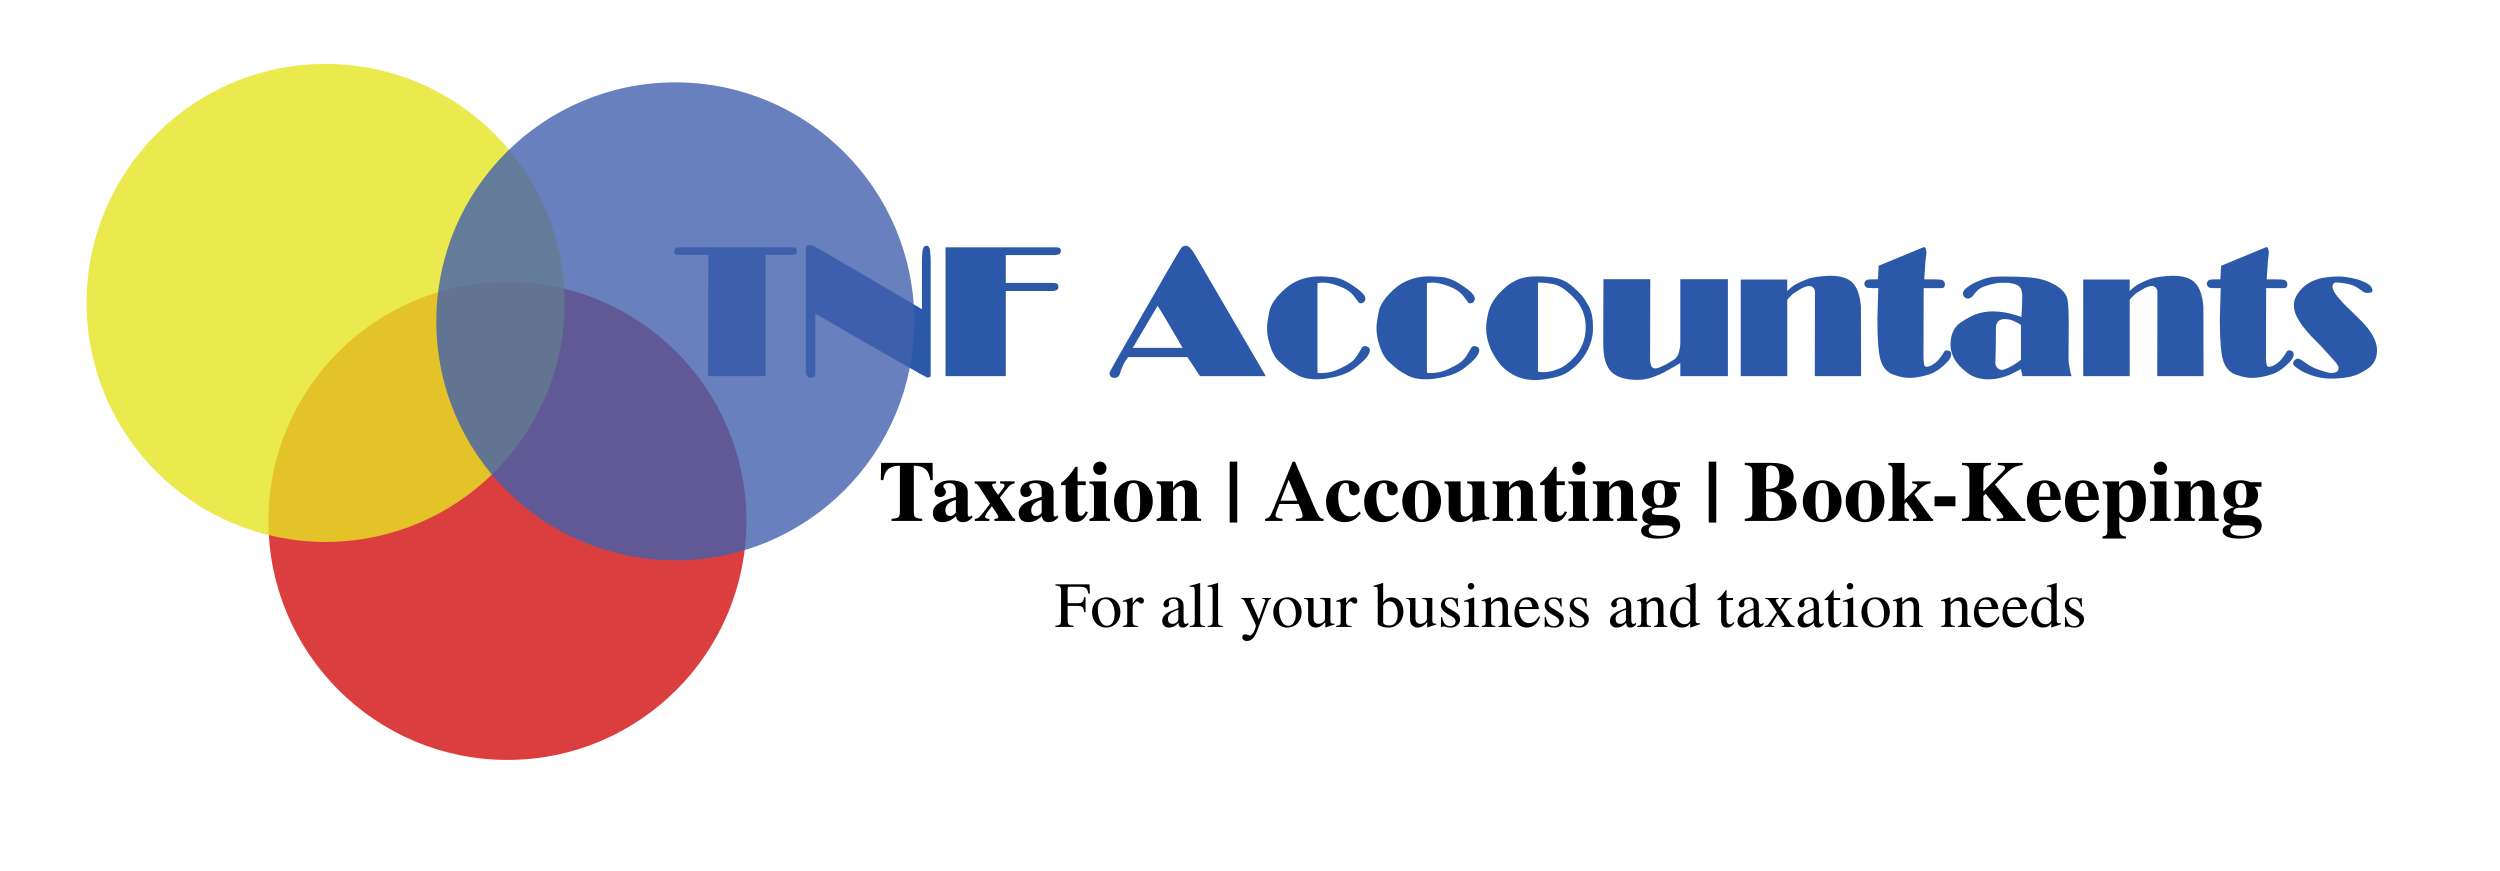 <svg width="1398" height="487" viewBox="0 0 1398 487" fill="none" xmlns="http://www.w3.org/2000/svg">
<path d="M379.73 142.519C379.13 142.519 378.53 142.469 377.93 142.369C377.33 142.269 377.03 141.789 377.03 140.919C377.03 139.719 377.31 138.999 377.88 138.769C378.45 138.539 379.03 138.389 379.63 138.319H442.83C443.43 138.319 444.03 138.369 444.63 138.469C445.23 138.569 445.53 139.089 445.53 140.019C445.53 141.289 445.24 142.019 444.68 142.219C444.11 142.419 443.53 142.519 442.93 142.519H428.13V210.319H395.93L396.13 142.519H379.73Z" fill="#2B58A8"/>
<path d="M515.541 172.92V145.42C515.541 143.62 515.671 141.84 515.931 140.07C516.191 138.3 516.911 137.42 518.091 137.42C519.201 137.42 519.851 138.25 520.051 139.92C520.251 141.59 520.381 143.29 520.441 145.02V209.32C520.771 210.52 520.111 211.12 518.441 211.12C518.241 211.12 512.611 207.97 501.541 201.67C490.471 195.37 481.441 190.19 474.441 186.12C467.441 182.05 461.271 178.45 455.941 175.32V208.4C455.941 209 455.821 209.61 455.591 210.21C455.361 210.81 454.611 211.11 453.341 211.11C452.271 211.11 451.591 210.81 451.291 210.21C450.991 209.61 450.771 208.97 450.641 208.3V138.61C450.641 137.54 451.411 137.01 452.941 137.01C453.471 137.01 453.971 137.09 454.441 137.26C454.911 137.43 459.031 139.78 466.821 144.31C474.611 148.84 483.381 153.98 493.131 159.71C502.871 165.46 510.341 169.86 515.541 172.92Z" fill="#2B58A8"/>
<path d="M589.04 138.32C589.97 138.25 590.89 138.29 591.79 138.42C592.69 138.55 593.17 139.12 593.24 140.12C593.24 141.19 592.94 141.84 592.34 142.07C591.74 142.3 591.11 142.49 590.44 142.62H562.44V158.22H587.64C588.57 158.15 589.51 158.2 590.44 158.37C591.37 158.54 591.84 159.15 591.84 160.22C591.84 161.29 591.54 161.94 590.94 162.17C590.34 162.4 589.71 162.59 589.04 162.72H562.44V210.32H528.74V138.32H589.04Z" fill="#2B58A8"/>
<path d="M707.831 210.32H671.031C668.701 206.79 666.361 203.25 664.031 199.72H630.731C630.191 200.46 629.611 201.37 628.981 202.44C628.351 203.52 627.691 204.89 627.031 206.58L626.331 208.8C625.861 210.48 624.831 211.32 623.231 211.32C621.361 211.32 620.431 210.35 620.431 208.42C620.431 208.09 624.581 200.7 632.881 186.27C641.181 171.84 647.761 160.39 652.631 151.92C657.501 143.45 660.231 138.92 660.831 138.32C661.431 137.72 662.201 137.42 663.131 137.42C664.601 137.42 666.161 138.85 667.831 141.72L707.831 210.32ZM633.431 194.52H661.331C658.461 189.59 655.561 184.64 652.631 179.67C649.701 174.7 647.931 171.82 647.331 171.02L633.431 194.52Z" fill="#2B58A8"/>
<path d="M746.83 159.33C744.16 158.46 741.83 158.02 739.83 158.02C738.9 158.02 737.86 158.12 736.73 158.32V208.42L738.03 208.62C739.96 208.62 741.75 208.47 743.38 208.17C745.01 207.87 747.05 207.15 749.48 206.01C751.91 204.87 753.85 203.78 755.28 202.74C756.71 201.7 757.9 200.44 758.83 198.96L761.33 194.83C761.66 193.96 762.36 193.52 763.43 193.52C763.9 193.52 764.45 193.7 765.08 194.07C765.71 194.44 766.03 195.05 766.03 195.92C766.03 196.99 765.41 198.3 764.18 199.87C762.95 201.44 760.81 203.39 757.78 205.72C754.75 208.05 751.11 209.7 746.88 210.67C742.65 211.64 739.2 212.12 736.53 212.12C732 212.12 728.38 211.35 725.68 209.82C722.98 208.29 721.28 207.27 720.58 206.77C719.88 206.27 718.13 204.75 715.33 202.22C712.53 199.69 710.43 195.22 709.03 188.82C708.76 187.09 708.61 185.84 708.58 185.07C708.54 184.3 708.53 183.69 708.53 183.22C708.53 181.55 708.93 178.64 709.73 174.47C710.53 170.3 713.55 165.94 718.78 161.37C724.01 156.8 730.53 154.52 738.33 154.52C739.66 154.52 741.9 154.65 745.03 154.92C748.16 155.19 751.4 156.39 754.73 158.52C758.06 160.65 760.36 162.35 761.63 163.62C762.9 164.89 763.53 166.02 763.53 167.02C763.53 167.69 763.28 168.29 762.78 168.82C762.28 169.35 761.66 169.62 760.93 169.62C760.6 169.62 760.26 169.52 759.93 169.32L757.43 165.99C756.43 164.58 755.1 163.33 753.43 162.26C751.77 161.18 749.57 160.21 746.83 159.33Z" fill="#2B58A8"/>
<path d="M808.031 159.33C805.361 158.46 803.031 158.02 801.031 158.02C800.101 158.02 799.06 158.12 797.93 158.32V208.42L799.23 208.62C801.16 208.62 802.951 208.47 804.581 208.17C806.211 207.87 808.25 207.15 810.68 206.01C813.11 204.87 815.05 203.78 816.48 202.74C817.91 201.7 819.101 200.44 820.031 198.96L822.531 194.83C822.861 193.96 823.56 193.52 824.63 193.52C825.1 193.52 825.651 193.7 826.281 194.07C826.911 194.44 827.23 195.05 827.23 195.92C827.23 196.99 826.61 198.3 825.38 199.87C824.15 201.44 822.01 203.39 818.98 205.72C815.95 208.05 812.311 209.7 808.081 210.67C803.851 211.64 800.4 212.12 797.73 212.12C793.2 212.12 789.58 211.35 786.88 209.82C784.18 208.29 782.481 207.27 781.781 206.77C781.081 206.27 779.331 204.75 776.531 202.22C773.731 199.69 771.63 195.22 770.23 188.82C769.96 187.09 769.811 185.84 769.781 185.07C769.741 184.3 769.73 183.69 769.73 183.22C769.73 181.55 770.13 178.64 770.93 174.47C771.73 170.3 774.75 165.94 779.98 161.37C785.21 156.8 791.731 154.52 799.531 154.52C800.861 154.52 803.1 154.65 806.23 154.92C809.36 155.19 812.6 156.39 815.93 158.52C819.26 160.65 821.561 162.35 822.831 163.62C824.101 164.89 824.73 166.02 824.73 167.02C824.73 167.69 824.48 168.29 823.98 168.82C823.48 169.35 822.86 169.62 822.13 169.62C821.8 169.62 821.46 169.52 821.13 169.32L818.63 165.99C817.63 164.58 816.3 163.33 814.63 162.26C812.96 161.18 810.761 160.21 808.031 159.33Z" fill="#2B58A8"/>
<path d="M833.33 194.52C831.8 190.72 831.03 187.05 831.03 183.52C831.03 181.05 831.46 178.05 832.33 174.52C833.2 170.99 835.16 167.54 838.23 164.17C841.3 160.8 844.43 158.35 847.63 156.82C850.83 155.29 854.66 154.52 859.13 154.52C864.8 154.52 869.06 154.99 871.93 155.92C874.8 156.85 877.45 158.42 879.88 160.62C882.31 162.82 883.95 164.44 884.78 165.47C885.61 166.5 886.83 168.42 888.43 171.22C890.03 174.02 890.83 178.09 890.83 183.42C890.83 189.15 889.06 194.55 885.53 199.62L883.33 202.42C879.4 206.82 875.11 209.6 870.48 210.77C865.85 211.94 861.86 212.52 858.53 212.52C853.86 212.52 849.75 211.54 846.18 209.57C842.61 207.6 839.78 205.14 837.68 202.17C835.58 199.21 834.13 196.66 833.33 194.52ZM860.03 207.82C861.16 208.02 862.23 208.12 863.23 208.12C864.9 208.12 866.75 207.82 868.78 207.22C870.81 206.62 872.45 205.97 873.68 205.27C874.91 204.57 876.4 203.48 878.13 202.01L880.83 199.21C884.76 194.54 886.73 189.16 886.73 183.08C886.73 176.6 884.53 171.09 880.13 166.55C875.73 162.01 871.88 159.45 868.58 158.88C865.28 158.31 862.9 158.03 861.43 158.03H860.03V207.82Z" fill="#2B58A8"/>
<path d="M896.63 156.12H922.83L922.73 201.42C922.73 201.69 922.76 202.07 922.83 202.57C922.9 203.07 923.1 203.77 923.43 204.67C923.76 205.57 924.56 206.02 925.83 206.02C926.43 206.02 927.26 205.79 928.33 205.32L931.03 204.02L931.73 203.72L936.23 201.02C937.56 200.02 938.46 198.6 938.93 196.77C939.39 194.94 939.63 193.22 939.63 191.62C939.63 191.09 939.63 190.77 939.63 190.67C939.63 190.57 939.63 190.49 939.63 190.42V156.12H966.23V210.32H939.63C939.63 209.99 939.63 209.62 939.63 209.22C939.63 208.82 939.63 208.29 939.63 207.62C939.63 205.75 939.63 204.22 939.63 203.02L936.92 204.62L932.2 207.32L931.29 207.82L928.28 209.32C925.73 210.45 923.49 211.25 921.55 211.72C919.61 212.19 917.63 212.42 915.62 212.42C908.85 212.42 903.98 210.9 901 207.87C898.02 204.84 896.53 199.62 896.53 192.22L896.63 156.12Z" fill="#2B58A8"/>
<path d="M999.431 210.32H973.431V156.32H999.431V162.82L1000.03 162.12L1000.53 161.72C1002 160.25 1004.05 158.92 1006.68 157.72C1009.31 156.52 1011.43 155.74 1013.03 155.37C1014.63 155 1016.45 154.72 1018.48 154.52C1020.51 154.32 1022.26 154.22 1023.73 154.22C1029.4 154.22 1033.5 155.54 1036.03 158.17C1038.56 160.8 1040.1 165.19 1040.63 171.32L1040.73 210.32H1014.83L1014.93 163.22C1014.93 162.29 1014.61 161.5 1013.98 160.87C1013.35 160.24 1012.53 159.92 1011.53 159.92C1011.13 159.92 1010.48 160.07 1009.58 160.37C1008.68 160.67 1007.81 161.07 1006.98 161.57C1006.15 162.07 1005.1 162.7 1003.83 163.47C1002.56 164.24 1001.1 165.62 999.431 167.62V210.32Z" fill="#2B58A8"/>
<path d="M1046.93 156.219H1050.13L1050.53 148.619L1075.23 138.419C1076.03 138.019 1076.56 138.199 1076.83 138.969C1077.1 139.739 1077.23 140.489 1077.23 141.219C1077.23 142.089 1077.15 142.939 1076.98 143.769C1076.81 144.599 1076.65 146.539 1076.48 149.569C1076.31 152.599 1076.16 154.819 1076.03 156.219H1081.43C1083.83 156.219 1085.36 156.339 1086.03 156.569C1086.7 156.799 1087.2 157.389 1087.53 158.319C1087.66 158.919 1087.61 159.539 1087.38 160.169C1087.15 160.799 1086.56 161.119 1085.63 161.119C1085.16 161.119 1084.45 161.119 1083.48 161.119C1082.51 161.119 1081.7 161.119 1081.03 161.119H1078.73C1078.26 161.119 1077.78 161.119 1077.28 161.119C1076.78 161.119 1076.26 161.119 1075.73 161.119L1075.63 192.819C1075.63 195.549 1075.63 197.749 1075.63 199.419C1075.63 201.089 1075.73 202.519 1075.93 203.719C1076.13 204.919 1076.86 205.349 1078.13 205.019C1078.53 204.949 1078.98 204.819 1079.48 204.619C1079.98 204.419 1080.7 203.989 1081.63 203.319C1082.56 202.649 1083.31 201.999 1083.88 201.369C1084.45 200.739 1085.26 199.649 1086.33 198.119L1087.13 196.819C1087.4 196.219 1087.93 195.919 1088.73 195.919C1089.06 195.919 1089.55 196.049 1090.18 196.319C1090.81 196.589 1091.13 197.249 1091.13 198.319C1091.13 198.919 1090.93 199.589 1090.53 200.319C1090.13 201.049 1089.58 201.769 1088.88 202.469C1088.18 203.169 1087.36 203.949 1086.43 204.819L1085.33 205.719C1084 206.789 1082.63 207.669 1081.23 208.369C1079.83 209.069 1077.81 209.739 1075.18 210.369C1072.55 210.999 1070 211.319 1067.53 211.319C1065.13 211.319 1062.23 210.719 1058.83 209.519C1055.43 208.319 1053.08 205.779 1051.78 201.899C1050.48 198.029 1049.83 190.279 1049.83 178.649L1050.33 161.019L1049.33 161.119H1047.83C1045.96 161.119 1044.8 161.069 1044.33 160.969C1043.87 160.869 1043.45 160.589 1043.08 160.139C1042.71 159.679 1042.53 159.189 1042.53 158.669C1042.53 158.209 1042.7 157.759 1043.03 157.299C1043.36 156.839 1043.76 156.549 1044.23 156.419C1044.7 156.289 1045.6 156.219 1046.93 156.219Z" fill="#2B58A8"/>
<path d="M1127.33 176.22L1130.43 177.22V176.22L1130.73 170.9L1130.83 165.67C1130.83 163.12 1130.31 161.33 1129.28 160.29C1128.24 159.25 1126.16 158.53 1123.03 158.13H1120.83C1119.43 158.13 1118.26 158.16 1117.33 158.23C1116.4 158.3 1114.81 158.63 1112.58 159.23C1110.35 159.83 1108.65 160.46 1107.48 161.13C1106.31 161.8 1104.93 163.2 1103.33 165.33C1103.2 165.6 1102.85 165.93 1102.28 166.33C1101.71 166.73 1101.1 166.93 1100.43 166.93C1099.56 166.93 1098.88 166.61 1098.38 165.98C1097.88 165.35 1097.63 164.73 1097.63 164.13C1097.63 163.13 1098.4 162.01 1099.93 160.78C1101.46 159.55 1103.46 158.4 1105.93 157.33C1108.4 156.26 1110.53 155.55 1112.33 155.18C1114.13 154.81 1116.63 154.63 1119.83 154.63C1127.7 154.63 1133.5 154.88 1137.23 155.38C1140.96 155.88 1144.21 156.81 1146.98 158.18C1149.75 159.55 1151.81 160.91 1153.18 162.28C1154.55 163.65 1155.5 165.23 1156.03 167.03C1156.56 168.83 1156.83 173.76 1156.83 181.83L1156.73 200.53C1156.73 201.66 1156.85 202.93 1157.08 204.33C1157.31 205.73 1157.53 206.9 1157.73 207.83C1157.93 208.76 1158.16 209.6 1158.43 210.33H1130.93L1130.13 206.43L1123.73 209.63L1120.33 210.83C1117.46 211.7 1114.66 212.13 1111.93 212.13C1107.2 212.13 1103.2 210.88 1099.93 208.38C1096.66 205.88 1094.31 203.31 1092.88 200.68C1091.45 198.05 1090.73 195.43 1090.73 192.83C1090.73 187.03 1092.65 182.85 1096.48 180.28C1100.31 177.71 1103.56 176.05 1106.23 175.28C1108.9 174.51 1111.66 174.13 1114.53 174.13C1118.46 174.12 1122.73 174.82 1127.33 176.22ZM1130.13 181.72L1128.63 180.72L1125.43 179.22C1124.83 178.95 1124.11 178.75 1123.28 178.62C1122.45 178.49 1121.73 178.42 1121.13 178.42C1117.8 178.42 1116.13 180.12 1116.13 183.52C1116.13 187.92 1116.1 191.6 1116.03 194.57C1115.96 197.54 1115.9 200.32 1115.83 202.92C1115.83 204.05 1116.19 204.99 1116.92 205.72C1117.65 206.45 1118.54 206.82 1119.6 206.82C1119.86 206.82 1120.26 206.75 1120.79 206.62L1123.37 205.52C1126.41 203.92 1128.67 202.45 1130.12 201.12V181.72H1130.13Z" fill="#2B58A8"/>
<path d="M1190.93 210.32H1164.93V156.32H1190.93V162.82L1191.53 162.12L1192.03 161.72C1193.5 160.25 1195.55 158.92 1198.18 157.72C1200.81 156.52 1202.93 155.74 1204.53 155.37C1206.13 155 1207.95 154.72 1209.98 154.52C1212.01 154.32 1213.76 154.22 1215.23 154.22C1220.9 154.22 1225 155.54 1227.53 158.17C1230.06 160.8 1231.6 165.19 1232.13 171.32L1232.23 210.32H1206.33L1206.43 163.22C1206.43 162.29 1206.11 161.5 1205.48 160.87C1204.85 160.24 1204.03 159.92 1203.03 159.92C1202.63 159.92 1201.98 160.07 1201.08 160.37C1200.18 160.67 1199.31 161.07 1198.48 161.57C1197.65 162.07 1196.6 162.7 1195.33 163.47C1194.06 164.24 1192.6 165.62 1190.93 167.62V210.32Z" fill="#2B58A8"/>
<path d="M1238.43 156.219H1241.63L1242.03 148.619L1266.73 138.419C1267.53 138.019 1268.06 138.199 1268.33 138.969C1268.6 139.739 1268.73 140.489 1268.73 141.219C1268.73 142.089 1268.65 142.939 1268.48 143.769C1268.31 144.599 1268.15 146.539 1267.98 149.569C1267.81 152.599 1267.66 154.819 1267.53 156.219H1272.93C1275.33 156.219 1276.86 156.339 1277.53 156.569C1278.2 156.799 1278.7 157.389 1279.03 158.319C1279.16 158.919 1279.11 159.539 1278.88 160.169C1278.65 160.799 1278.06 161.119 1277.13 161.119C1276.66 161.119 1275.95 161.119 1274.98 161.119C1274.01 161.119 1273.2 161.119 1272.53 161.119H1270.23C1269.76 161.119 1269.28 161.119 1268.78 161.119C1268.28 161.119 1267.76 161.119 1267.23 161.119L1267.13 192.819C1267.13 195.549 1267.13 197.749 1267.13 199.419C1267.13 201.089 1267.23 202.519 1267.43 203.719C1267.63 204.919 1268.36 205.349 1269.63 205.019C1270.03 204.949 1270.48 204.819 1270.98 204.619C1271.48 204.419 1272.2 203.989 1273.13 203.319C1274.06 202.649 1274.81 201.999 1275.38 201.369C1275.95 200.739 1276.76 199.649 1277.83 198.119L1278.63 196.819C1278.9 196.219 1279.43 195.919 1280.23 195.919C1280.56 195.919 1281.05 196.049 1281.68 196.319C1282.31 196.589 1282.63 197.249 1282.63 198.319C1282.63 198.919 1282.43 199.589 1282.03 200.319C1281.63 201.049 1281.08 201.769 1280.38 202.469C1279.68 203.169 1278.86 203.949 1277.93 204.819L1276.83 205.719C1275.5 206.789 1274.13 207.669 1272.73 208.369C1271.33 209.069 1269.31 209.739 1266.68 210.369C1264.05 210.999 1261.5 211.319 1259.03 211.319C1256.63 211.319 1253.73 210.719 1250.33 209.519C1246.93 208.319 1244.58 205.779 1243.28 201.899C1241.98 198.029 1241.33 190.279 1241.33 178.649L1241.83 161.019L1240.83 161.119H1239.33C1237.46 161.119 1236.3 161.069 1235.83 160.969C1235.37 160.869 1234.95 160.589 1234.58 160.139C1234.21 159.679 1234.03 159.189 1234.03 158.669C1234.03 158.209 1234.2 157.759 1234.53 157.299C1234.86 156.839 1235.26 156.549 1235.73 156.419C1236.19 156.289 1237.09 156.219 1238.43 156.219Z" fill="#2B58A8"/>
<path d="M1286.53 207.18C1284.8 206.04 1283.66 205.21 1283.13 204.71C1282.6 204.21 1282.33 203.68 1282.33 203.15C1282.33 202.41 1282.65 201.79 1283.28 201.28C1283.91 200.78 1284.46 200.52 1284.93 200.52C1285.66 200.52 1287.03 201.26 1289.03 202.75L1291.63 204.47C1293.23 205.42 1294.5 206.02 1295.43 206.29C1299.63 207.84 1302.46 208.62 1303.93 208.62C1304.8 208.62 1305.65 208.42 1306.48 208.02C1307.31 207.62 1307.73 206.85 1307.73 205.72C1307.73 205.32 1307.63 204.94 1307.43 204.57C1307.23 204.2 1307.05 203.89 1306.88 203.62C1306.71 203.35 1306.36 202.92 1305.83 202.32L1303.53 199.71L1303.23 199.41L1298.13 193.8L1292.53 188.09L1290.43 185.79C1289.36 184.52 1288.43 183.37 1287.63 182.33C1286.83 181.3 1285.81 179.69 1284.58 177.52C1283.35 175.35 1282.73 173.03 1282.73 170.56C1282.73 168.02 1283.83 165.38 1286.03 162.64L1287.53 161.04C1289.13 159.44 1291.01 158.15 1293.18 157.18C1295.35 156.21 1297.68 155.54 1300.18 155.18C1302.68 154.82 1304.76 154.63 1306.43 154.63H1308.23C1309.36 154.63 1310.5 154.71 1311.63 154.88C1312.76 155.05 1313.98 155.26 1315.28 155.53C1316.58 155.8 1317.63 156.05 1318.43 156.28C1319.23 156.51 1320.33 156.93 1321.73 157.53C1323.13 158.13 1324.16 158.7 1324.83 159.23C1325.5 159.76 1326 160.36 1326.33 161.03C1326.93 162.56 1326.78 163.41 1325.88 163.58C1324.98 163.75 1324.26 163.83 1323.73 163.83C1323.06 163.83 1322.41 163.65 1321.78 163.28C1321.15 162.91 1320.15 162.23 1318.78 161.23C1317.41 160.23 1315.8 159.5 1313.93 159.03L1313.23 158.83L1309.73 158.23C1309.4 158.16 1308.9 158.11 1308.23 158.08C1307.56 158.05 1306.96 158 1306.43 157.93C1305.7 157.93 1305.13 158.23 1304.73 158.83C1304.33 159.43 1304.23 160.2 1304.43 161.13C1304.7 162.4 1305.6 163.97 1307.13 165.84L1310.13 169.35L1310.83 170.05L1315.73 174.86L1320.13 179.17C1326.2 185.18 1329.23 190.76 1329.23 195.9C1329.23 200.24 1327.61 203.58 1324.38 205.92C1321.15 208.26 1317.9 209.81 1314.63 210.58C1311.36 211.35 1307.5 211.73 1303.03 211.73C1299.76 211.73 1296.2 211.09 1292.33 209.81C1289.39 208.66 1287.46 207.79 1286.53 207.18Z" fill="#2B58A8"/>
<path d="M283.75 424.95C357.562 424.95 417.4 365.113 417.4 291.3C417.4 217.488 357.562 157.65 283.75 157.65C209.937 157.65 150.1 217.488 150.1 291.3C150.1 365.113 209.937 424.95 283.75 424.95Z" fill="#DB3E3E"/>
<path opacity="0.8" d="M182.05 303.05C255.863 303.05 315.7 243.213 315.7 169.4C315.7 95.587 255.863 35.75 182.05 35.75C108.238 35.75 48.4 95.587 48.4 169.4C48.4 243.213 108.238 303.05 182.05 303.05Z" fill="#E4E522"/>
<path opacity="0.8" d="M377.64 313.35C451.453 313.35 511.29 253.513 511.29 179.7C511.29 105.887 451.453 46.05 377.64 46.05C303.827 46.05 243.99 105.887 243.99 179.7C243.99 253.513 303.827 313.35 377.64 313.35Z" fill="#4260AC"/>
<path d="M520.22 268.5C519.4 262.79 516.91 260.58 511 260.39V285.69C511 289.34 511.53 289.82 515.7 290.11V291.31H498.56V290.11C502.69 289.77 503.22 289.25 503.22 285.69V260.39C497.27 260.58 494.77 262.79 493.95 268.5H492.56L492.7 258.85H521.5L521.6 268.5H520.22Z" fill="black"/>
<path d="M543.879 289.239C542.059 291.209 540.569 291.979 538.499 291.979C536.149 291.979 535.089 291.119 534.559 288.669C531.919 291.069 529.709 291.979 526.929 291.979C523.859 291.979 521.649 290.439 521.649 286.889C521.649 284.779 522.709 282.949 524.869 281.509C526.689 280.309 528.949 279.449 534.519 277.859V274.599C534.519 271.529 533.459 270.139 530.629 270.139C528.899 270.139 527.509 270.759 527.509 271.919C527.509 272.209 527.609 272.539 528.039 273.019C528.659 273.789 528.949 274.359 528.949 275.039C528.949 276.669 527.609 277.919 525.689 277.919C523.719 277.919 522.569 276.669 522.569 274.659C522.569 270.819 526.309 268.609 531.739 268.609C537.599 268.609 541.149 270.909 541.149 275.039V287.569C541.149 288.389 541.489 288.909 542.159 288.909C542.399 288.909 542.539 288.859 542.689 288.719L543.169 288.239L543.879 289.239ZM534.519 279.539C530.679 280.599 528.659 282.559 528.659 285.349C528.659 287.459 529.719 288.569 531.159 288.569C532.309 288.569 533.459 288.139 534.519 286.649V279.539Z" fill="black"/>
<path d="M556.119 291.3V290.15C557.659 290.05 558.279 289.77 558.279 289.19C558.279 288.61 557.849 287.8 556.699 286.12C555.979 285.11 555.309 284.1 554.679 283.1C554.439 283.39 554.199 283.72 553.909 284.06C552.039 286.32 550.839 288.24 550.839 289C550.839 289.72 551.509 290.06 553.239 290.15V291.3H545.129V290.15C546.909 290.05 547.869 289.29 550.549 285.69L552.609 283C553.329 282.09 552.949 282.52 553.669 281.66L547.529 272.2C546.569 270.76 546.279 270.52 545.029 270.33V269.18H557.029V270.33C555.449 270.38 554.769 270.67 554.769 271.24C554.769 271.86 555.969 273.88 557.549 275.94C557.739 276.18 557.979 276.47 558.169 276.76L559.899 274.55C561.199 272.87 561.719 272.2 561.719 271.48C561.719 270.76 561.339 270.52 560.229 270.42L559.269 270.32V269.17H567.339V270.32C565.849 270.56 564.889 271.09 563.979 272.19L559.129 278.24L566.229 289.18C566.569 289.71 566.899 289.9 567.669 290.14V291.29H556.119V291.3Z" fill="black"/>
<path d="M591.879 289.239C590.059 291.209 588.569 291.979 586.499 291.979C584.149 291.979 583.089 291.119 582.559 288.669C579.919 291.069 577.709 291.979 574.929 291.979C571.859 291.979 569.649 290.439 569.649 286.889C569.649 284.779 570.709 282.949 572.869 281.509C574.689 280.309 576.949 279.449 582.519 277.859V274.599C582.519 271.529 581.459 270.139 578.629 270.139C576.899 270.139 575.509 270.759 575.509 271.919C575.509 272.209 575.609 272.539 576.039 273.019C576.659 273.789 576.949 274.359 576.949 275.039C576.949 276.669 575.609 277.919 573.689 277.919C571.719 277.919 570.569 276.669 570.569 274.659C570.569 270.819 574.309 268.609 579.739 268.609C585.599 268.609 589.149 270.909 589.149 275.039V287.569C589.149 288.389 589.489 288.909 590.159 288.909C590.399 288.909 590.539 288.859 590.689 288.719L591.169 288.239L591.879 289.239ZM582.519 279.539C578.679 280.599 576.659 282.559 576.659 285.349C576.659 287.459 577.719 288.569 579.159 288.569C580.309 288.569 581.459 288.139 582.519 286.649V279.539Z" fill="black"/>
<path d="M608.389 286.46C606.419 290.4 604.499 291.88 601.289 291.88C597.979 291.88 595.909 289.96 595.909 286.74V271.28H593.369V269.98C596.829 267.63 598.599 265.08 601.389 261.05H602.589V269.16H607.149V271.27H602.589V285.58C602.589 287.5 603.119 288.46 604.459 288.46C605.469 288.46 606.239 287.74 607.199 285.92L608.389 286.46Z" fill="black"/>
<path d="M609.209 291.3V290.15C611.419 289.62 611.749 289.29 611.749 287.08V273.4C611.749 271.24 611.269 270.76 609.159 270.33V269.18H618.419V287.23C618.419 289.29 619.039 289.92 620.719 290.16V291.31H609.209V291.3ZM615.019 265.57C612.909 265.57 611.319 263.99 611.319 261.87C611.319 259.76 612.949 258.13 615.109 258.13C617.129 258.13 618.759 259.81 618.759 261.87C618.759 263.99 617.129 265.57 615.019 265.57Z" fill="black"/>
<path d="M633.78 291.98C627.78 291.98 622.979 287.18 622.979 280.36C622.979 273.35 627.639 268.6 633.969 268.6C640.019 268.6 644.63 273.5 644.63 280.31C644.63 287.08 639.98 291.98 633.78 291.98ZM633.83 270.09C630.9 270.09 630.039 272.63 630.039 280.84C630.039 287.8 631.05 290.49 633.83 290.49C636.61 290.49 637.57 287.99 637.57 280.84C637.58 272.63 636.66 270.09 633.83 270.09Z" fill="black"/>
<path d="M660.419 291.3V290.15C662.049 289.96 662.629 289.19 662.629 287.27V275.89C662.629 273.2 661.809 271.81 660.179 271.81C659.029 271.81 657.879 272.39 656.819 273.44C656.339 273.92 655.999 274.4 655.999 274.59V287.26C655.999 289.04 656.529 289.9 658.299 290.14V291.29H646.779V290.14C648.939 289.71 649.319 289.13 649.319 287.12V273.25C649.319 271.19 648.889 270.66 646.779 270.32V269.17H655.949V272.77H655.999C657.629 269.89 659.939 268.59 662.819 268.59C666.759 268.59 669.299 271.23 669.299 275.41V287.27C669.299 289.43 669.779 290.01 671.649 290.15V291.3H660.419Z" fill="black"/>
<path d="M687.64 292.22V258.14H691.86V292.22H687.64Z" fill="black"/>
<path d="M724.65 291.299V290.099L726.19 289.959C727.77 289.819 728.4 289.429 728.4 288.379C728.4 287.329 727.82 285.639 726.19 281.849H715.39L714.77 283.479C714.19 284.969 713.28 286.979 713.28 288.139C713.28 289.389 714.34 289.919 717.17 290.109V291.309H707.47V290.109C709.68 289.729 710.4 288.859 712.22 284.349L722.83 258.189H724.17L734.83 283.249C737.28 289.059 738.14 290.109 740.11 290.109V291.309H724.65V291.299ZM720.62 268.309L716.11 279.979H725.47L720.62 268.309Z" fill="black"/>
<path d="M760.979 286.94C758.339 290.54 755.649 291.98 751.809 291.98C745.809 291.98 741.539 287.52 741.539 280.65C741.539 273.5 746.529 268.6 752.919 268.6C757.099 268.6 760.309 270.81 760.309 273.88C760.309 275.75 759.059 276.95 757.049 276.95C755.419 276.95 754.359 275.75 754.359 273.45C754.359 271.19 754.359 270.09 752.339 270.09C749.989 270.09 748.309 272.97 748.309 278.2C748.309 284.73 750.809 288.76 754.979 288.76C756.949 288.76 758.339 288.09 760.119 286.07L760.979 286.94Z" fill="black"/>
<path d="M782.299 286.94C779.659 290.54 776.969 291.98 773.129 291.98C767.129 291.98 762.859 287.52 762.859 280.65C762.859 273.5 767.849 268.6 774.239 268.6C778.419 268.6 781.629 270.81 781.629 273.88C781.629 275.75 780.379 276.95 778.369 276.95C776.739 276.95 775.679 275.75 775.679 273.45C775.679 271.19 775.679 270.09 773.659 270.09C771.309 270.09 769.629 272.97 769.629 278.2C769.629 284.73 772.129 288.76 776.299 288.76C778.269 288.76 779.659 288.09 781.439 286.07L782.299 286.94Z" fill="black"/>
<path d="M794.97 291.98C788.97 291.98 784.17 287.18 784.17 280.36C784.17 273.35 788.83 268.6 795.16 268.6C801.21 268.6 805.82 273.5 805.82 280.31C805.81 287.08 801.16 291.98 794.97 291.98ZM795.01 270.09C792.08 270.09 791.22 272.63 791.22 280.84C791.22 287.8 792.23 290.49 795.01 290.49C797.79 290.49 798.75 287.99 798.75 280.84C798.76 272.63 797.85 270.09 795.01 270.09Z" fill="black"/>
<path d="M829.769 290.68C826.649 291.02 825.499 291.21 823.429 291.93V288.81C820.929 291.16 819.109 291.98 816.469 291.98C812.489 291.98 810.089 289.48 810.089 285.02V273.45C810.089 271.24 809.709 270.71 807.739 270.33V269.18H816.769V285.21C816.769 287.9 817.729 288.86 819.459 288.86C820.849 288.86 821.909 288.24 823.399 286.6V273.35C823.399 271.19 822.869 270.52 820.469 270.33V269.18H830.069V286.27C830.069 288.38 830.689 289.15 832.809 289.25V290.35L829.769 290.68Z" fill="black"/>
<path d="M848.289 291.3V290.15C849.919 289.96 850.499 289.19 850.499 287.27V275.89C850.499 273.2 849.679 271.81 848.049 271.81C846.899 271.81 845.749 272.39 844.689 273.44C844.209 273.92 843.869 274.4 843.869 274.59V287.26C843.869 289.04 844.399 289.9 846.169 290.14V291.29H834.649V290.14C836.809 289.71 837.189 289.13 837.189 287.12V273.25C837.189 271.19 836.759 270.66 834.649 270.32V269.17H843.819V272.77H843.869C845.499 269.89 847.809 268.59 850.689 268.59C854.629 268.59 857.169 271.23 857.169 275.41V287.27C857.169 289.43 857.649 290.01 859.519 290.15V291.3H848.289Z" fill="black"/>
<path d="M876.28 286.46C874.31 290.4 872.39 291.88 869.18 291.88C865.87 291.88 863.8 289.96 863.8 286.74V271.28H861.26V269.98C864.72 267.63 866.49 265.08 869.28 261.05H870.48V269.16H875.04V271.27H870.48V285.58C870.48 287.5 871.01 288.46 872.35 288.46C873.36 288.46 874.13 287.74 875.09 285.92L876.28 286.46Z" fill="black"/>
<path d="M877.089 291.3V290.15C879.299 289.62 879.629 289.29 879.629 287.08V273.4C879.629 271.24 879.149 270.76 877.039 270.33V269.18H886.299V287.23C886.299 289.29 886.919 289.92 888.599 290.16V291.31H877.089V291.3ZM882.899 265.57C880.789 265.57 879.199 263.99 879.199 261.87C879.199 259.76 880.829 258.13 882.989 258.13C885.009 258.13 886.639 259.81 886.639 261.87C886.649 263.99 885.009 265.57 882.899 265.57Z" fill="black"/>
<path d="M904.31 291.3V290.15C905.94 289.96 906.52 289.19 906.52 287.27V275.89C906.52 273.2 905.7 271.81 904.07 271.81C902.92 271.81 901.77 272.39 900.71 273.44C900.23 273.92 899.89 274.4 899.89 274.59V287.26C899.89 289.04 900.42 289.9 902.19 290.14V291.29H890.67V290.14C892.83 289.71 893.21 289.13 893.21 287.12V273.25C893.21 271.19 892.78 270.66 890.67 270.32V269.17H899.84V272.77H899.89C901.52 269.89 903.83 268.59 906.71 268.59C910.65 268.59 913.19 271.23 913.19 275.41V287.27C913.19 289.43 913.67 290.01 915.54 290.15V291.3H904.31Z" fill="black"/>
<path d="M931.05 288.04C936.23 288.04 939.55 290.25 939.55 293.8C939.55 298.31 935.04 301.19 927.02 301.19C920.97 301.19 917.71 299.65 917.71 296.77C917.71 294.8 919.29 293.6 922.32 293.17C919.25 292.07 918.38 291.01 918.38 289.23C918.38 286.4 920.25 284.72 924.09 283.61C920.68 282.65 918.14 279.96 918.14 276.31C918.14 271.56 922.17 268.58 927.88 268.58C929.8 268.58 931.14 268.87 933.26 269.64H939.45V272.18H935.61C936.95 273.38 937.53 274.96 937.53 276.88C937.53 279.9 936.04 282.02 933.11 283.22C931.53 283.89 931.38 283.89 927.01 283.89C925.14 283.89 923.7 284.8 923.7 286.24C923.7 287.54 924.71 288.02 928.55 288.02H931.05V288.04ZM923.61 293.8C922.27 294.9 921.93 295.43 921.93 296.44C921.93 298.55 924.14 299.66 928.36 299.66C933.11 299.66 935.75 298.32 935.75 296.49C935.75 294.86 934.6 293.8 931.48 293.8H923.61ZM927.83 270.09C925.57 270.09 924.71 271.67 924.71 276.38C924.71 280.84 925.57 282.57 927.88 282.57C930.18 282.57 931.05 280.84 931.05 276.33C931.05 271.86 930.13 270.09 927.83 270.09Z" fill="black"/>
<path d="M955.52 292.22V258.14H959.74V292.22H955.52Z" fill="black"/>
<path d="M995.369 273.83C1000.65 274.5 1004.63 277.72 1004.63 282.28C1004.63 287.42 1000.02 291.3 991.479 291.3H975.689V290.1C979.189 289.72 979.909 289.04 979.909 286.36V263.94C979.909 261.11 978.949 260.29 975.689 260.05V258.85H990.909C998.639 258.85 1003.01 261.59 1003.01 266.53C1003.01 270.18 1000.99 272.63 995.379 273.78V273.83H995.369ZM987.589 273.4C993.589 273.4 995.079 271.58 995.079 266.87C995.079 262.65 993.589 260.29 990.329 260.29C988.409 260.29 987.589 261.01 987.589 262.88V273.4ZM987.589 286.6C987.589 288.9 988.499 289.77 990.609 289.77C994.349 289.77 996.369 287.13 996.369 282.28C996.369 277.38 993.919 274.84 988.829 274.84H987.579V286.6H987.589Z" fill="black"/>
<path d="M1018.93 291.98C1012.93 291.98 1008.13 287.18 1008.13 280.36C1008.13 273.35 1012.79 268.6 1019.12 268.6C1025.17 268.6 1029.78 273.5 1029.78 280.31C1029.78 287.08 1025.13 291.98 1018.93 291.98ZM1018.98 270.09C1016.05 270.09 1015.19 272.63 1015.19 280.84C1015.19 287.8 1016.2 290.49 1018.98 290.49C1021.76 290.49 1022.72 287.99 1022.72 280.84C1022.72 272.63 1021.81 270.09 1018.98 270.09Z" fill="black"/>
<path d="M1042.93 291.98C1036.93 291.98 1032.13 287.18 1032.13 280.36C1032.13 273.35 1036.79 268.6 1043.12 268.6C1049.17 268.6 1053.78 273.5 1053.78 280.31C1053.78 287.08 1049.13 291.98 1042.93 291.98ZM1042.98 270.09C1040.05 270.09 1039.19 272.63 1039.19 280.84C1039.19 287.8 1040.2 290.49 1042.98 290.49C1045.76 290.49 1046.72 287.99 1046.72 280.84C1046.72 272.63 1045.81 270.09 1042.98 270.09Z" fill="black"/>
<path d="M1069.76 291.299V290.149C1071.1 290.099 1071.78 289.809 1071.78 289.239C1071.78 288.859 1071.49 288.279 1070.63 287.079L1066.07 280.649L1064.97 281.799V287.269C1064.97 289.529 1065.21 289.809 1067.47 290.149V291.299H1056V290.149C1057.58 290.009 1058.3 289.139 1058.3 287.269V262.789C1058.3 260.969 1057.63 260.149 1056 260.009V258.859H1064.98V279.549L1071.12 273.409C1071.65 272.879 1072.13 272.019 1072.13 271.589C1072.13 270.969 1071.7 270.679 1070.45 270.489L1069.3 270.299V269.199H1079.57V270.299C1076.55 270.679 1075.3 271.549 1070.5 276.589L1079.81 289.459C1080.24 290.039 1080.48 290.179 1081.01 290.179V291.329H1069.76V291.299Z" fill="black"/>
<path d="M1081.81 283.1V277.53H1093.48V283.1H1081.81Z" fill="black"/>
<path d="M1116.57 291.299V290.099C1119.69 289.999 1120.27 289.719 1120.27 289.089C1120.27 288.559 1119.98 288.079 1119.07 286.929L1110.38 276.129L1109.08 277.329V286.739C1109.08 289.089 1109.8 289.669 1113.26 290.099V291.299H1097.13V290.099C1100.68 289.759 1101.31 289.189 1101.31 286.449V263.799C1101.31 260.819 1100.45 260.249 1097.13 260.059V258.859H1113.31V260.059C1109.76 260.299 1109.09 261.159 1109.09 264.089V274.799L1119.27 264.479C1120.76 262.989 1121.19 262.459 1121.19 261.699C1121.19 260.739 1120.61 260.359 1118.89 260.209L1117.21 260.069V258.869H1131.08V260.069C1126.33 260.649 1124.55 261.459 1115.62 270.969L1130.26 289.119C1130.84 289.839 1131.41 290.079 1132.61 290.129V291.329H1116.57V291.299Z" fill="black"/>
<path d="M1152.71 285.929C1149.83 290.489 1147.29 291.979 1143.21 291.979C1137.4 291.979 1133.42 287.129 1133.42 280.559C1133.42 273.409 1137.45 268.609 1143.45 268.609C1146.23 268.609 1148.2 269.469 1149.59 271.009C1151.37 272.979 1152.23 275.999 1152.42 279.549H1140.32C1140.61 284.109 1141.33 288.529 1146.03 288.529C1148.09 288.529 1149.58 287.619 1151.55 285.269L1152.71 285.929ZM1146.52 276.759C1146.52 274.259 1146.52 273.259 1146.09 272.339C1145.42 270.899 1144.84 270.079 1143.45 270.079C1141.24 270.079 1140.09 271.999 1140.09 277.759H1146.52V276.759Z" fill="black"/>
<path d="M1174.02 285.929C1171.14 290.489 1168.6 291.979 1164.52 291.979C1158.71 291.979 1154.73 287.129 1154.73 280.559C1154.73 273.409 1158.76 268.609 1164.76 268.609C1167.54 268.609 1169.51 269.469 1170.9 271.009C1172.68 272.979 1173.54 275.999 1173.73 279.549H1161.63C1161.92 284.109 1162.64 288.529 1167.34 288.529C1169.4 288.529 1170.89 287.619 1172.86 285.269L1174.02 285.929ZM1167.83 276.759C1167.83 274.259 1167.83 273.259 1167.4 272.339C1166.73 270.899 1166.15 270.079 1164.76 270.079C1162.55 270.079 1161.4 271.999 1161.4 277.759H1167.83V276.759Z" fill="black"/>
<path d="M1185.01 272.49C1186.64 269.61 1188.47 268.6 1191.3 268.6C1196.63 268.6 1199.99 272.3 1199.99 279.35C1199.99 286.79 1196.53 291.93 1190.77 291.93C1188.61 291.93 1187.41 291.31 1185.1 289.05V295.1C1185.1 298.32 1185.87 299.85 1188.8 300V301.15H1175.74V300C1178.04 299.62 1178.43 298.99 1178.43 296.98V273.46C1178.43 271.35 1177.9 270.68 1175.79 270.34V269.19H1185.01V272.49ZM1185.11 286.17C1185.83 287.99 1187.22 289.29 1188.81 289.29C1191.45 289.29 1192.89 286.7 1192.89 280.07C1192.89 274.17 1191.69 271.33 1189.24 271.33C1188.14 271.33 1186.94 271.95 1185.98 273.11C1185.45 273.73 1185.12 274.41 1185.12 274.69V286.17H1185.11Z" fill="black"/>
<path d="M1202.29 291.3V290.15C1204.5 289.62 1204.83 289.29 1204.83 287.08V273.4C1204.83 271.24 1204.35 270.76 1202.24 270.33V269.18H1211.5V287.23C1211.5 289.29 1212.12 289.92 1213.8 290.16V291.31H1202.29V291.3ZM1208.1 265.57C1205.99 265.57 1204.4 263.99 1204.4 261.87C1204.4 259.76 1206.03 258.13 1208.19 258.13C1210.21 258.13 1211.84 259.81 1211.84 261.87C1211.84 263.99 1210.21 265.57 1208.1 265.57Z" fill="black"/>
<path d="M1229.51 291.3V290.15C1231.14 289.96 1231.72 289.19 1231.72 287.27V275.89C1231.72 273.2 1230.9 271.81 1229.27 271.81C1228.12 271.81 1226.97 272.39 1225.91 273.44C1225.43 273.92 1225.09 274.4 1225.09 274.59V287.26C1225.09 289.04 1225.62 289.9 1227.39 290.14V291.29H1215.87V290.14C1218.03 289.71 1218.41 289.13 1218.41 287.12V273.25C1218.41 271.19 1217.98 270.66 1215.87 270.32V269.17H1225.04V272.77H1225.09C1226.72 269.89 1229.03 268.59 1231.91 268.59C1235.85 268.59 1238.39 271.23 1238.39 275.41V287.27C1238.39 289.43 1238.87 290.01 1240.74 290.15V291.3H1229.51Z" fill="black"/>
<path d="M1256.24 288.04C1261.42 288.04 1264.74 290.25 1264.74 293.8C1264.74 298.31 1260.23 301.19 1252.21 301.19C1246.16 301.19 1242.9 299.65 1242.9 296.77C1242.9 294.8 1244.48 293.6 1247.51 293.17C1244.44 292.07 1243.57 291.01 1243.57 289.23C1243.57 286.4 1245.44 284.72 1249.28 283.61C1245.87 282.65 1243.33 279.96 1243.33 276.31C1243.33 271.56 1247.36 268.58 1253.07 268.58C1254.99 268.58 1256.33 268.87 1258.45 269.64H1264.64V272.18H1260.8C1262.14 273.38 1262.72 274.96 1262.72 276.88C1262.72 279.9 1261.23 282.02 1258.3 283.22C1256.72 283.89 1256.57 283.89 1252.2 283.89C1250.33 283.89 1248.89 284.8 1248.89 286.24C1248.89 287.54 1249.9 288.02 1253.74 288.02H1256.24V288.04ZM1248.8 293.8C1247.46 294.9 1247.12 295.43 1247.12 296.44C1247.12 298.55 1249.33 299.66 1253.55 299.66C1258.3 299.66 1260.94 298.32 1260.94 296.49C1260.94 294.86 1259.79 293.8 1256.67 293.8H1248.8ZM1253.03 270.09C1250.77 270.09 1249.91 271.67 1249.91 276.38C1249.91 280.84 1250.77 282.57 1253.08 282.57C1255.38 282.57 1256.25 280.84 1256.25 276.33C1256.24 271.86 1255.33 270.09 1253.03 270.09Z" fill="black"/>
<path d="M608.53 331.89C607.99 328.69 607.34 328.11 602.99 328.11H598.24C597.2 328.11 597.02 328.4 597.02 329.51V337.32H602.13C605.15 337.32 605.87 336.71 606.2 333.9H607.03V342.29H606.2C605.91 339.34 605.23 338.8 602.13 338.8H597.02V346.54C597.02 349.28 597.52 349.74 600.3 349.89V350.57H590.18V349.89C592.92 349.71 593.35 349.28 593.35 346.15V330.74C593.35 328.11 592.99 327.64 590.22 327.43V326.75H609.26L609.44 331.9H608.53V331.89Z" fill="black"/>
<path d="M618.44 350.941C614.08 350.941 610.66 347.381 610.66 342.371C610.66 337.361 613.9 334.021 618.76 334.021C623.15 334.021 626.54 337.301 626.54 342.261C626.53 347.261 623.3 350.941 618.44 350.941ZM621.5 336.831C620.64 335.751 619.63 335.031 618.08 335.031C615.6 335.031 613.9 337.151 613.9 340.751C613.9 343.591 614.48 346.191 615.81 348.131C616.6 349.281 617.75 349.931 619.05 349.931C621.71 349.931 623.3 347.411 623.3 343.231C623.3 340.791 622.65 338.301 621.5 336.831Z" fill="black"/>
<path d="M633.38 337.401C635.18 334.811 636.19 334.021 637.7 334.021C638.92 334.021 639.68 334.741 639.68 335.931C639.68 336.941 639.14 337.551 638.28 337.551C637.81 337.551 637.42 337.371 636.84 336.831C636.44 336.471 636.12 336.291 635.9 336.291C634.89 336.291 633.38 338.091 633.38 339.241V347.341C633.38 349.391 633.99 349.931 636.44 350.041V350.581H627.8V350.041C630.1 349.611 630.36 349.361 630.36 347.561V338.561C630.36 336.981 630.04 336.401 629.14 336.401C628.71 336.401 628.38 336.441 627.88 336.541V335.961C630 335.281 631.3 334.771 633.21 334.021L633.39 334.091V337.401H633.38Z" fill="black"/>
<path d="M664.51 349.211C663.43 350.581 662.49 350.941 661.27 350.941C659.94 350.941 659.15 350.221 658.97 348.311H658.93C657.02 350.471 655.26 350.941 653.71 350.941C651.48 350.941 649.93 349.571 649.93 347.201C649.93 345.331 651.05 343.921 652.45 342.991C653.53 342.271 654.86 341.591 658.93 340.071V338.131C658.93 335.901 657.74 334.891 656.12 334.891C654.68 334.891 653.6 335.681 653.6 336.651C653.6 337.301 653.82 337.411 653.82 338.161C653.82 338.841 653.1 339.641 652.16 339.641C651.4 339.641 650.61 338.961 650.61 337.981C650.61 337.041 651.19 335.891 652.45 335.101C653.46 334.451 654.97 334.021 656.59 334.021C658.61 334.021 659.97 334.601 660.84 335.641C661.7 336.681 661.85 337.441 661.85 339.641V346.521C661.85 348.181 662.32 348.901 662.97 348.901C663.55 348.901 663.91 348.721 664.52 348.221V349.211H664.51ZM658.94 340.931C656.71 341.721 655.23 342.481 654.33 343.311C653.47 344.101 653.11 344.971 653.11 346.081C653.11 347.991 654.19 348.851 655.59 348.851C656.31 348.851 657.07 348.671 657.68 348.271C658.72 347.551 658.94 347.051 658.94 346.001V340.931Z" fill="black"/>
<path d="M665.34 350.58V350.04C667.61 349.86 668.109 349.25 668.109 347.27V330.39C668.109 328.66 667.749 328.09 666.599 328.09C666.309 328.09 665.84 328.09 665.27 328.16V327.58C667.75 326.97 669.09 326.61 670.96 326L671.14 326.14V347.45C671.14 349.43 671.54 349.9 673.84 350.04V350.58H665.34Z" fill="black"/>
<path d="M675.349 350.58V350.04C677.619 349.86 678.119 349.25 678.119 347.27V330.39C678.119 328.66 677.759 328.09 676.609 328.09C676.319 328.09 675.849 328.09 675.279 328.16V327.58C677.759 326.97 679.099 326.61 680.969 326L681.149 326.14V347.45C681.149 349.43 681.549 349.9 683.849 350.04V350.58H675.349Z" fill="black"/>
<path d="M710.699 334.921C709.839 335.031 709.399 335.421 708.899 336.761L703.499 351.481C701.629 356.591 699.939 358.431 697.199 358.431C695.649 358.431 694.679 357.531 694.679 356.341C694.679 355.441 695.359 354.681 696.229 354.681C696.879 354.681 697.449 354.791 698.099 355.151C698.499 355.371 698.819 355.401 699.039 355.401C699.539 355.401 700.259 354.681 700.839 353.821C701.559 352.781 702.279 350.511 702.279 349.931C702.279 349.391 701.449 347.731 700.769 346.291L696.019 336.141C695.659 335.351 695.049 335.021 694.109 334.881V334.381H701.489V334.921C699.939 334.991 699.439 335.241 699.439 335.891C699.439 336.291 699.689 336.861 699.909 337.371L703.939 346.371L707.429 336.441C707.539 336.191 707.569 335.941 707.569 335.791C707.569 335.211 707.029 334.931 705.909 334.931V334.391H710.699V334.921Z" fill="black"/>
<path d="M719.78 350.941C715.42 350.941 712 347.381 712 342.371C712 337.361 715.24 334.021 720.1 334.021C724.49 334.021 727.88 337.301 727.88 342.261C727.87 347.261 724.63 350.941 719.78 350.941ZM722.84 336.831C721.98 335.751 720.97 335.031 719.42 335.031C716.94 335.031 715.24 337.151 715.24 340.751C715.24 343.591 715.82 346.191 717.15 348.131C717.94 349.281 719.09 349.931 720.39 349.931C723.05 349.931 724.64 347.411 724.64 343.231C724.63 340.791 723.99 338.301 722.84 336.831Z" fill="black"/>
<path d="M746.229 349.28C744.399 349.78 743.099 350.18 741.299 350.9L741.119 350.79V347.84H741.049C739.289 350.25 737.229 350.94 735.899 350.94C733.129 350.94 731.509 349.1 731.509 346.33V337.3C731.509 335.5 731.009 335 729.279 334.89V334.39H734.529V346C734.529 347.66 735.679 348.84 737.089 348.84C738.129 348.84 739.209 348.52 740.109 347.72C740.689 347.22 740.939 346.89 740.939 345.63V337.31C740.939 335.4 740.439 335.11 738.279 334.97V334.36H743.969V346.71C743.969 348.37 744.369 348.76 746.019 348.76H746.239V349.28H746.229Z" fill="black"/>
<path d="M752.72 337.401C754.52 334.811 755.53 334.021 757.04 334.021C758.26 334.021 759.02 334.741 759.02 335.931C759.02 336.941 758.48 337.551 757.62 337.551C757.15 337.551 756.76 337.371 756.18 336.831C755.78 336.471 755.46 336.291 755.24 336.291C754.23 336.291 752.72 338.091 752.72 339.241V347.341C752.72 349.391 753.33 349.931 755.78 350.041V350.581H747.14V350.041C749.44 349.611 749.7 349.361 749.7 347.561V338.561C749.7 336.981 749.38 336.401 748.48 336.401C748.05 336.401 747.72 336.441 747.22 336.541V335.961C749.34 335.281 750.64 334.771 752.55 334.021L752.73 334.091V337.401H752.72Z" fill="black"/>
<path d="M773.45 337.04C774.21 335.2 776.11 334.02 778.31 334.02C782.16 334.02 784.79 337.48 784.79 341.94C784.79 347.27 781.12 350.94 776.37 350.94C773.45 350.94 770.43 349.79 770.43 348.56V330.2C770.43 328.4 770.14 328.11 768.67 328.11C768.42 328.11 768.24 328.15 768.06 328.18V327.57L769.14 327.25C770.83 326.75 771.77 326.53 773.28 325.99L773.46 326.06V337.04H773.45ZM773.45 347.91C773.45 349.06 775.07 349.78 776.94 349.78C778.34 349.78 779.5 349.24 780.29 348.23C781.15 347.15 781.62 345.57 781.62 343.48C781.62 341.32 781.12 339.23 780.22 337.97C779.46 336.89 778.31 336.28 777.02 336.28C775.11 336.28 773.46 337.61 773.46 339.12V347.91H773.45Z" fill="black"/>
<path d="M803.219 349.28C801.389 349.78 800.089 350.18 798.289 350.9L798.109 350.79V347.84H798.039C796.279 350.25 794.22 350.94 792.89 350.94C790.12 350.94 788.5 349.1 788.5 346.33V337.3C788.5 335.5 788 335 786.27 334.89V334.39H791.52V346C791.52 347.66 792.67 348.84 794.08 348.84C795.12 348.84 796.199 348.52 797.099 347.72C797.679 347.22 797.93 346.89 797.93 345.63V337.31C797.93 335.4 797.43 335.11 795.27 334.97V334.36H800.96V346.71C800.96 348.37 801.36 348.76 803.01 348.76H803.229V349.28H803.219Z" fill="black"/>
<path d="M813.299 342.01C815.599 343.41 816.469 344.39 816.469 346.44C816.469 348.85 814.169 350.94 811.429 350.94C810.669 350.94 809.629 350.9 808.799 350.62C807.939 350.33 807.539 350.3 807.139 350.3C806.709 350.3 806.489 350.37 806.279 350.73H805.809V345.08H806.389C807.149 348.57 808.479 350.16 810.959 350.16C812.789 350.16 813.949 348.97 813.949 347.5C813.949 346.38 813.229 345.45 812.039 344.8L810.099 343.72C807.109 342.06 805.779 340.34 805.779 338.5C805.779 335.66 807.799 334.07 810.749 334.07C811.609 334.07 812.409 334.11 813.159 334.47C813.559 334.65 813.919 334.76 814.169 334.76C814.309 334.76 814.459 334.72 814.749 334.4H815.149L815.329 339.3H814.789C813.959 336.06 812.879 334.87 810.719 334.87C809.169 334.87 808.019 335.63 808.019 337.32C808.019 338.11 808.559 339.16 809.569 339.77L813.299 342.01Z" fill="black"/>
<path d="M818.52 350.58V350.04C821 349.9 821.359 349.57 821.359 346.84V338.67C821.359 336.98 821.069 336.4 820.169 336.4C819.849 336.4 819.309 336.4 818.659 336.58V336L824.24 334.02L824.38 334.16V346.79C824.38 349.45 824.669 349.85 827.039 350.03V350.57H818.52V350.58ZM822.549 329.66C821.539 329.66 820.75 328.87 820.75 327.82C820.75 326.81 821.58 325.98 822.59 325.98C823.63 325.98 824.43 326.81 824.43 327.82C824.43 328.87 823.629 329.66 822.549 329.66Z" fill="black"/>
<path d="M837.929 350.581L837.969 350.041C839.769 349.901 840.199 349.181 840.199 346.801V339.641C840.199 337.081 839.339 336.001 837.569 336.001C836.379 336.001 835.519 336.431 833.859 338.051V347.981C833.859 349.381 834.359 349.891 836.199 350.031V350.571H828.599V350.031C830.439 349.891 830.829 349.311 830.829 347.191V338.441C830.829 336.681 830.579 336.101 829.569 336.101C829.169 336.101 828.779 336.141 828.529 336.241V335.631C830.509 335.051 831.699 334.661 833.459 334.011L833.749 334.121V336.931H833.789C835.659 334.811 837.319 334.011 838.969 334.011C841.709 334.011 843.219 335.991 843.219 339.551V347.511C843.219 349.451 843.649 349.851 845.419 350.031V350.571H837.929V350.581Z" fill="black"/>
<path d="M861.219 344.921C859.819 348.841 857.299 350.931 853.699 350.931C849.449 350.931 846.859 347.731 846.859 342.761C846.859 337.681 849.779 334.011 854.309 334.011C856.539 334.011 858.159 334.871 859.309 336.491C860.029 337.501 860.389 338.651 860.529 340.591H849.439C849.619 343.331 849.799 344.731 851.099 346.461C852.109 347.791 853.439 348.441 855.099 348.441C857.509 348.441 858.879 347.321 860.639 344.661L861.219 344.921ZM856.859 339.451C856.459 336.531 855.709 335.311 853.329 335.311C851.309 335.311 849.909 336.751 849.509 339.451H856.859Z" fill="black"/>
<path d="M871.299 342.01C873.599 343.41 874.469 344.39 874.469 346.44C874.469 348.85 872.169 350.94 869.429 350.94C868.669 350.94 867.629 350.9 866.799 350.62C865.939 350.33 865.539 350.3 865.139 350.3C864.709 350.3 864.489 350.37 864.279 350.73H863.809V345.08H864.389C865.149 348.57 866.479 350.16 868.959 350.16C870.789 350.16 871.949 348.97 871.949 347.5C871.949 346.38 871.229 345.45 870.039 344.8L868.099 343.72C865.109 342.06 863.779 340.34 863.779 338.5C863.779 335.66 865.799 334.07 868.749 334.07C869.609 334.07 870.409 334.11 871.159 334.47C871.559 334.65 871.919 334.76 872.169 334.76C872.309 334.76 872.459 334.72 872.749 334.4H873.149L873.329 339.3H872.789C871.959 336.06 870.879 334.87 868.719 334.87C867.169 334.87 866.019 335.63 866.019 337.32C866.019 338.11 866.559 339.16 867.569 339.77L871.299 342.01Z" fill="black"/>
<path d="M885.299 342.01C887.599 343.41 888.469 344.39 888.469 346.44C888.469 348.85 886.169 350.94 883.429 350.94C882.669 350.94 881.629 350.9 880.799 350.62C879.939 350.33 879.539 350.3 879.139 350.3C878.709 350.3 878.489 350.37 878.279 350.73H877.809V345.08H878.389C879.149 348.57 880.479 350.16 882.959 350.16C884.789 350.16 885.949 348.97 885.949 347.5C885.949 346.38 885.229 345.45 884.039 344.8L882.099 343.72C879.109 342.06 877.779 340.34 877.779 338.5C877.779 335.66 879.799 334.07 882.749 334.07C883.609 334.07 884.409 334.11 885.159 334.47C885.559 334.65 885.919 334.76 886.169 334.76C886.309 334.76 886.459 334.72 886.749 334.4H887.149L887.329 339.3H886.789C885.959 336.06 884.879 334.87 882.719 334.87C881.169 334.87 880.019 335.63 880.019 337.32C880.019 338.11 880.559 339.16 881.569 339.77L885.299 342.01Z" fill="black"/>
<path d="M914.859 349.211C913.779 350.581 912.839 350.941 911.619 350.941C910.289 350.941 909.499 350.221 909.319 348.311H909.279C907.369 350.471 905.609 350.941 904.059 350.941C901.829 350.941 900.279 349.571 900.279 347.201C900.279 345.331 901.399 343.921 902.799 342.991C903.879 342.271 905.209 341.591 909.279 340.071V338.131C909.279 335.901 908.089 334.891 906.469 334.891C905.029 334.891 903.949 335.681 903.949 336.651C903.949 337.301 904.169 337.411 904.169 338.161C904.169 338.841 903.449 339.641 902.509 339.641C901.749 339.641 900.959 338.961 900.959 337.981C900.959 337.041 901.539 335.891 902.799 335.101C903.809 334.451 905.319 334.021 906.939 334.021C908.959 334.021 910.319 334.601 911.189 335.641C912.049 336.681 912.199 337.441 912.199 339.641V346.521C912.199 348.181 912.669 348.901 913.319 348.901C913.899 348.901 914.259 348.721 914.869 348.221V349.211H914.859ZM909.279 340.931C907.049 341.721 905.569 342.481 904.669 343.311C903.809 344.101 903.449 344.971 903.449 346.081C903.449 347.991 904.529 348.851 905.929 348.851C906.649 348.851 907.409 348.671 908.019 348.271C909.059 347.551 909.279 347.051 909.279 346.001V340.931Z" fill="black"/>
<path d="M924.9 350.581L924.94 350.041C926.74 349.901 927.17 349.181 927.17 346.801V339.641C927.17 337.081 926.31 336.001 924.54 336.001C923.35 336.001 922.49 336.431 920.83 338.051V347.981C920.83 349.381 921.33 349.891 923.17 350.031V350.571H915.57V350.031C917.41 349.891 917.8 349.311 917.8 347.191V338.441C917.8 336.681 917.55 336.101 916.54 336.101C916.14 336.101 915.75 336.141 915.5 336.241V335.631C917.48 335.051 918.67 334.661 920.43 334.011L920.72 334.121V336.931H920.76C922.63 334.811 924.29 334.011 925.94 334.011C928.68 334.011 930.19 335.991 930.19 339.551V347.511C930.19 349.451 930.62 349.851 932.39 350.031V350.571H924.9V350.581Z" fill="black"/>
<path d="M945.309 350.94L945.169 350.83V348.53C943.949 350.22 942.579 350.94 940.559 350.94C936.559 350.94 933.899 347.81 933.899 343.2C933.899 338.09 937.249 334.02 941.389 334.02C942.829 334.02 943.799 334.42 945.169 335.57V329.95C945.169 328.47 944.849 328.11 943.509 328.11C943.219 328.11 943.009 328.11 942.719 328.15V327.57C945.019 326.96 946.279 326.6 948.009 325.99L948.189 326.06V346.47C948.189 348.13 948.479 348.52 949.769 348.52C949.949 348.52 949.989 348.52 950.599 348.48V349.06L945.309 350.94ZM945.169 338.63C945.169 336.72 943.439 335.03 941.499 335.03C938.759 335.03 936.999 337.69 936.999 341.76C936.999 346.19 938.939 349.07 941.969 349.07C943.089 349.07 943.989 348.67 944.629 347.92C944.949 347.56 945.169 347.16 945.169 346.91V338.63Z" fill="black"/>
<path d="M969.97 348.2C968.78 350.07 967.41 350.94 965.61 350.94C963.52 350.94 962.44 349.39 962.44 346.37V335.54H960.53C960.42 335.47 960.39 335.4 960.39 335.29C960.39 335.07 960.61 334.86 961 334.61C961.94 334.07 963.12 332.74 964.49 330.76C964.71 330.44 964.99 330.11 965.21 329.75C965.39 329.75 965.46 329.86 965.46 330.22V334.4H969.1V335.55H965.46V345.84C965.46 348.14 966 349.08 967.33 349.08C968.12 349.08 968.7 348.76 969.49 347.82L969.97 348.2Z" fill="black"/>
<path d="M986.21 349.211C985.13 350.581 984.19 350.941 982.97 350.941C981.64 350.941 980.85 350.221 980.67 348.311H980.63C978.72 350.471 976.96 350.941 975.41 350.941C973.18 350.941 971.63 349.571 971.63 347.201C971.63 345.331 972.75 343.921 974.15 342.991C975.23 342.271 976.56 341.591 980.63 340.071V338.131C980.63 335.901 979.44 334.891 977.82 334.891C976.38 334.891 975.3 335.681 975.3 336.651C975.3 337.301 975.52 337.411 975.52 338.161C975.52 338.841 974.8 339.641 973.86 339.641C973.1 339.641 972.31 338.961 972.31 337.981C972.31 337.041 972.89 335.891 974.15 335.101C975.16 334.451 976.67 334.021 978.29 334.021C980.31 334.021 981.67 334.601 982.54 335.641C983.4 336.681 983.55 337.441 983.55 339.641V346.521C983.55 348.181 984.02 348.901 984.67 348.901C985.25 348.901 985.61 348.721 986.22 348.221V349.211H986.21ZM980.63 340.931C978.4 341.721 976.92 342.481 976.02 343.311C975.16 344.101 974.8 344.971 974.8 346.081C974.8 347.991 975.88 348.851 977.28 348.851C978 348.851 978.76 348.671 979.37 348.271C980.41 347.551 980.63 347.051 980.63 346.001V340.931Z" fill="black"/>
<path d="M996.29 350.581V350.041C997.48 349.971 997.73 349.821 997.73 349.181C997.73 348.931 997.66 348.751 997.51 348.531L994.23 343.491L991.39 347.921C990.89 348.711 990.67 349.141 990.67 349.401C990.67 349.871 991.07 350.051 992.11 350.051V350.591H986.89V350.051C988.08 349.941 988.51 349.691 989.52 348.211L993.62 342.271L990.24 337.091C989.12 335.401 988.55 334.931 987.47 334.931H987.15V334.391H994.6V334.931C993.52 334.971 993.05 335.181 993.05 335.721C993.05 336.191 993.66 337.381 994.71 338.921C994.89 339.171 995.07 339.391 995.21 339.641C995.57 339.171 995.93 338.601 996.29 338.061C997.08 336.801 997.62 336.151 997.62 335.721C997.62 335.221 997.26 335.001 996.18 334.931V334.391H1001.87V334.931C1000.72 334.971 999.64 335.541 998.95 336.511L995.96 340.831L1000.57 347.891C1001.58 349.441 1002.41 350.051 1003.52 350.051V350.591H996.29V350.581Z" fill="black"/>
<path d="M1019.8 349.211C1018.72 350.581 1017.78 350.941 1016.56 350.941C1015.23 350.941 1014.44 350.221 1014.26 348.311H1014.22C1012.31 350.471 1010.55 350.941 1009 350.941C1006.77 350.941 1005.22 349.571 1005.22 347.201C1005.22 345.331 1006.34 343.921 1007.74 342.991C1008.82 342.271 1010.15 341.591 1014.22 340.071V338.131C1014.22 335.901 1013.03 334.891 1011.41 334.891C1009.97 334.891 1008.89 335.681 1008.89 336.651C1008.89 337.301 1009.11 337.411 1009.11 338.161C1009.11 338.841 1008.39 339.641 1007.45 339.641C1006.69 339.641 1005.9 338.961 1005.9 337.981C1005.9 337.041 1006.48 335.891 1007.74 335.101C1008.75 334.451 1010.26 334.021 1011.88 334.021C1013.9 334.021 1015.26 334.601 1016.13 335.641C1016.99 336.681 1017.14 337.441 1017.14 339.641V346.521C1017.14 348.181 1017.61 348.901 1018.26 348.901C1018.84 348.901 1019.2 348.721 1019.81 348.221V349.211H1019.8ZM1014.22 340.931C1011.99 341.721 1010.51 342.481 1009.61 343.311C1008.75 344.101 1008.39 344.971 1008.39 346.081C1008.39 347.991 1009.47 348.851 1010.87 348.851C1011.59 348.851 1012.35 348.671 1012.96 348.271C1014 347.551 1014.22 347.051 1014.22 346.001V340.931Z" fill="black"/>
<path d="M1029.91 348.2C1028.72 350.07 1027.35 350.94 1025.55 350.94C1023.46 350.94 1022.38 349.39 1022.38 346.37V335.54H1020.47C1020.36 335.47 1020.33 335.4 1020.33 335.29C1020.33 335.07 1020.55 334.86 1020.94 334.61C1021.88 334.07 1023.06 332.74 1024.43 330.76C1024.65 330.44 1024.93 330.11 1025.15 329.75C1025.33 329.75 1025.4 329.86 1025.4 330.22V334.4H1029.04V335.55H1025.4V345.84C1025.4 348.14 1025.94 349.08 1027.27 349.08C1028.06 349.08 1028.64 348.76 1029.43 347.82L1029.91 348.2Z" fill="black"/>
<path d="M1030.45 350.58V350.04C1032.93 349.9 1033.29 349.57 1033.29 346.84V338.67C1033.29 336.98 1033 336.4 1032.1 336.4C1031.78 336.4 1031.24 336.4 1030.59 336.58V336L1036.17 334.02L1036.31 334.16V346.79C1036.31 349.45 1036.6 349.85 1038.97 350.03V350.57H1030.45V350.58ZM1034.48 329.66C1033.47 329.66 1032.68 328.87 1032.68 327.82C1032.68 326.81 1033.51 325.98 1034.52 325.98C1035.56 325.98 1036.36 326.81 1036.36 327.82C1036.36 328.87 1035.56 329.66 1034.48 329.66Z" fill="black"/>
<path d="M1048.7 350.941C1044.34 350.941 1040.92 347.381 1040.92 342.371C1040.92 337.361 1044.16 334.021 1049.02 334.021C1053.41 334.021 1056.8 337.301 1056.8 342.261C1056.8 347.261 1053.56 350.941 1048.7 350.941ZM1051.76 336.831C1050.9 335.751 1049.89 335.031 1048.34 335.031C1045.86 335.031 1044.16 337.151 1044.16 340.751C1044.16 343.591 1044.74 346.191 1046.07 348.131C1046.86 349.281 1048.01 349.931 1049.31 349.931C1051.97 349.931 1053.56 347.411 1053.56 343.231C1053.56 340.791 1052.92 338.301 1051.76 336.831Z" fill="black"/>
<path d="M1067.86 350.581L1067.9 350.041C1069.7 349.901 1070.13 349.181 1070.13 346.801V339.641C1070.13 337.081 1069.27 336.001 1067.5 336.001C1066.31 336.001 1065.45 336.431 1063.79 338.051V347.981C1063.79 349.381 1064.29 349.891 1066.13 350.031V350.571H1058.53V350.031C1060.37 349.891 1060.76 349.311 1060.76 347.191V338.441C1060.76 336.681 1060.51 336.101 1059.5 336.101C1059.1 336.101 1058.71 336.141 1058.46 336.241V335.631C1060.44 335.051 1061.63 334.661 1063.39 334.011L1063.68 334.121V336.931H1063.72C1065.59 334.811 1067.25 334.011 1068.9 334.011C1071.64 334.011 1073.15 335.991 1073.15 339.551V347.511C1073.15 349.451 1073.58 349.851 1075.35 350.031V350.571H1067.86V350.581Z" fill="black"/>
<path d="M1094.86 350.581L1094.9 350.041C1096.7 349.901 1097.13 349.181 1097.13 346.801V339.641C1097.13 337.081 1096.27 336.001 1094.5 336.001C1093.31 336.001 1092.45 336.431 1090.79 338.051V347.981C1090.79 349.381 1091.29 349.891 1093.13 350.031V350.571H1085.53V350.031C1087.37 349.891 1087.76 349.311 1087.76 347.191V338.441C1087.76 336.681 1087.51 336.101 1086.5 336.101C1086.1 336.101 1085.71 336.141 1085.46 336.241V335.631C1087.44 335.051 1088.63 334.661 1090.39 334.011L1090.68 334.121V336.931H1090.72C1092.59 334.811 1094.25 334.011 1095.9 334.011C1098.64 334.011 1100.15 335.991 1100.15 339.551V347.511C1100.15 349.451 1100.58 349.851 1102.35 350.031V350.571H1094.86V350.581Z" fill="black"/>
<path d="M1118.15 344.921C1116.75 348.841 1114.23 350.931 1110.63 350.931C1106.38 350.931 1103.79 347.731 1103.79 342.761C1103.79 337.681 1106.71 334.011 1111.24 334.011C1113.47 334.011 1115.09 334.871 1116.24 336.491C1116.96 337.501 1117.32 338.651 1117.46 340.591H1106.37C1106.55 343.331 1106.73 344.731 1108.03 346.461C1109.04 347.791 1110.37 348.441 1112.03 348.441C1114.44 348.441 1115.81 347.321 1117.57 344.661L1118.15 344.921ZM1113.79 339.451C1113.39 336.531 1112.64 335.311 1110.26 335.311C1108.24 335.311 1106.84 336.751 1106.44 339.451H1113.79Z" fill="black"/>
<path d="M1134.13 344.921C1132.73 348.841 1130.21 350.931 1126.61 350.931C1122.36 350.931 1119.77 347.731 1119.77 342.761C1119.77 337.681 1122.69 334.011 1127.22 334.011C1129.45 334.011 1131.07 334.871 1132.22 336.491C1132.94 337.501 1133.3 338.651 1133.44 340.591H1122.35C1122.53 343.331 1122.71 344.731 1124.01 346.461C1125.02 347.791 1126.35 348.441 1128.01 348.441C1130.42 348.441 1131.79 347.321 1133.55 344.661L1134.13 344.921ZM1129.77 339.451C1129.37 336.531 1128.62 335.311 1126.24 335.311C1124.22 335.311 1122.82 336.751 1122.42 339.451H1129.77Z" fill="black"/>
<path d="M1147.24 350.94L1147.1 350.83V348.53C1145.88 350.22 1144.51 350.94 1142.49 350.94C1138.49 350.94 1135.83 347.81 1135.83 343.2C1135.83 338.09 1139.18 334.02 1143.32 334.02C1144.76 334.02 1145.73 334.42 1147.1 335.57V329.95C1147.1 328.47 1146.78 328.11 1145.44 328.11C1145.15 328.11 1144.94 328.11 1144.65 328.15V327.57C1146.95 326.96 1148.21 326.6 1149.94 325.99L1150.12 326.06V346.47C1150.12 348.13 1150.41 348.52 1151.7 348.52C1151.88 348.52 1151.92 348.52 1152.53 348.48V349.06L1147.24 350.94ZM1147.09 338.63C1147.09 336.72 1145.36 335.03 1143.42 335.03C1140.68 335.03 1138.92 337.69 1138.92 341.76C1138.92 346.19 1140.86 349.07 1143.89 349.07C1145.01 349.07 1145.91 348.67 1146.55 347.92C1146.87 347.56 1147.09 347.16 1147.09 346.91V338.63Z" fill="black"/>
<path d="M1162.21 342.01C1164.51 343.41 1165.38 344.39 1165.38 346.44C1165.38 348.85 1163.08 350.94 1160.34 350.94C1159.58 350.94 1158.54 350.9 1157.71 350.62C1156.85 350.33 1156.45 350.3 1156.05 350.3C1155.62 350.3 1155.4 350.37 1155.19 350.73H1154.72V345.08H1155.3C1156.06 348.57 1157.39 350.16 1159.87 350.16C1161.7 350.16 1162.86 348.97 1162.86 347.5C1162.86 346.38 1162.14 345.45 1160.95 344.8L1159.01 343.72C1156.02 342.06 1154.69 340.34 1154.69 338.5C1154.69 335.66 1156.71 334.07 1159.66 334.07C1160.52 334.07 1161.32 334.11 1162.07 334.47C1162.47 334.65 1162.83 334.76 1163.08 334.76C1163.22 334.76 1163.37 334.72 1163.66 334.4H1164.06L1164.24 339.3H1163.7C1162.87 336.06 1161.79 334.87 1159.63 334.87C1158.08 334.87 1156.93 335.63 1156.93 337.32C1156.93 338.11 1157.47 339.16 1158.48 339.77L1162.21 342.01Z" fill="black"/>
</svg>

